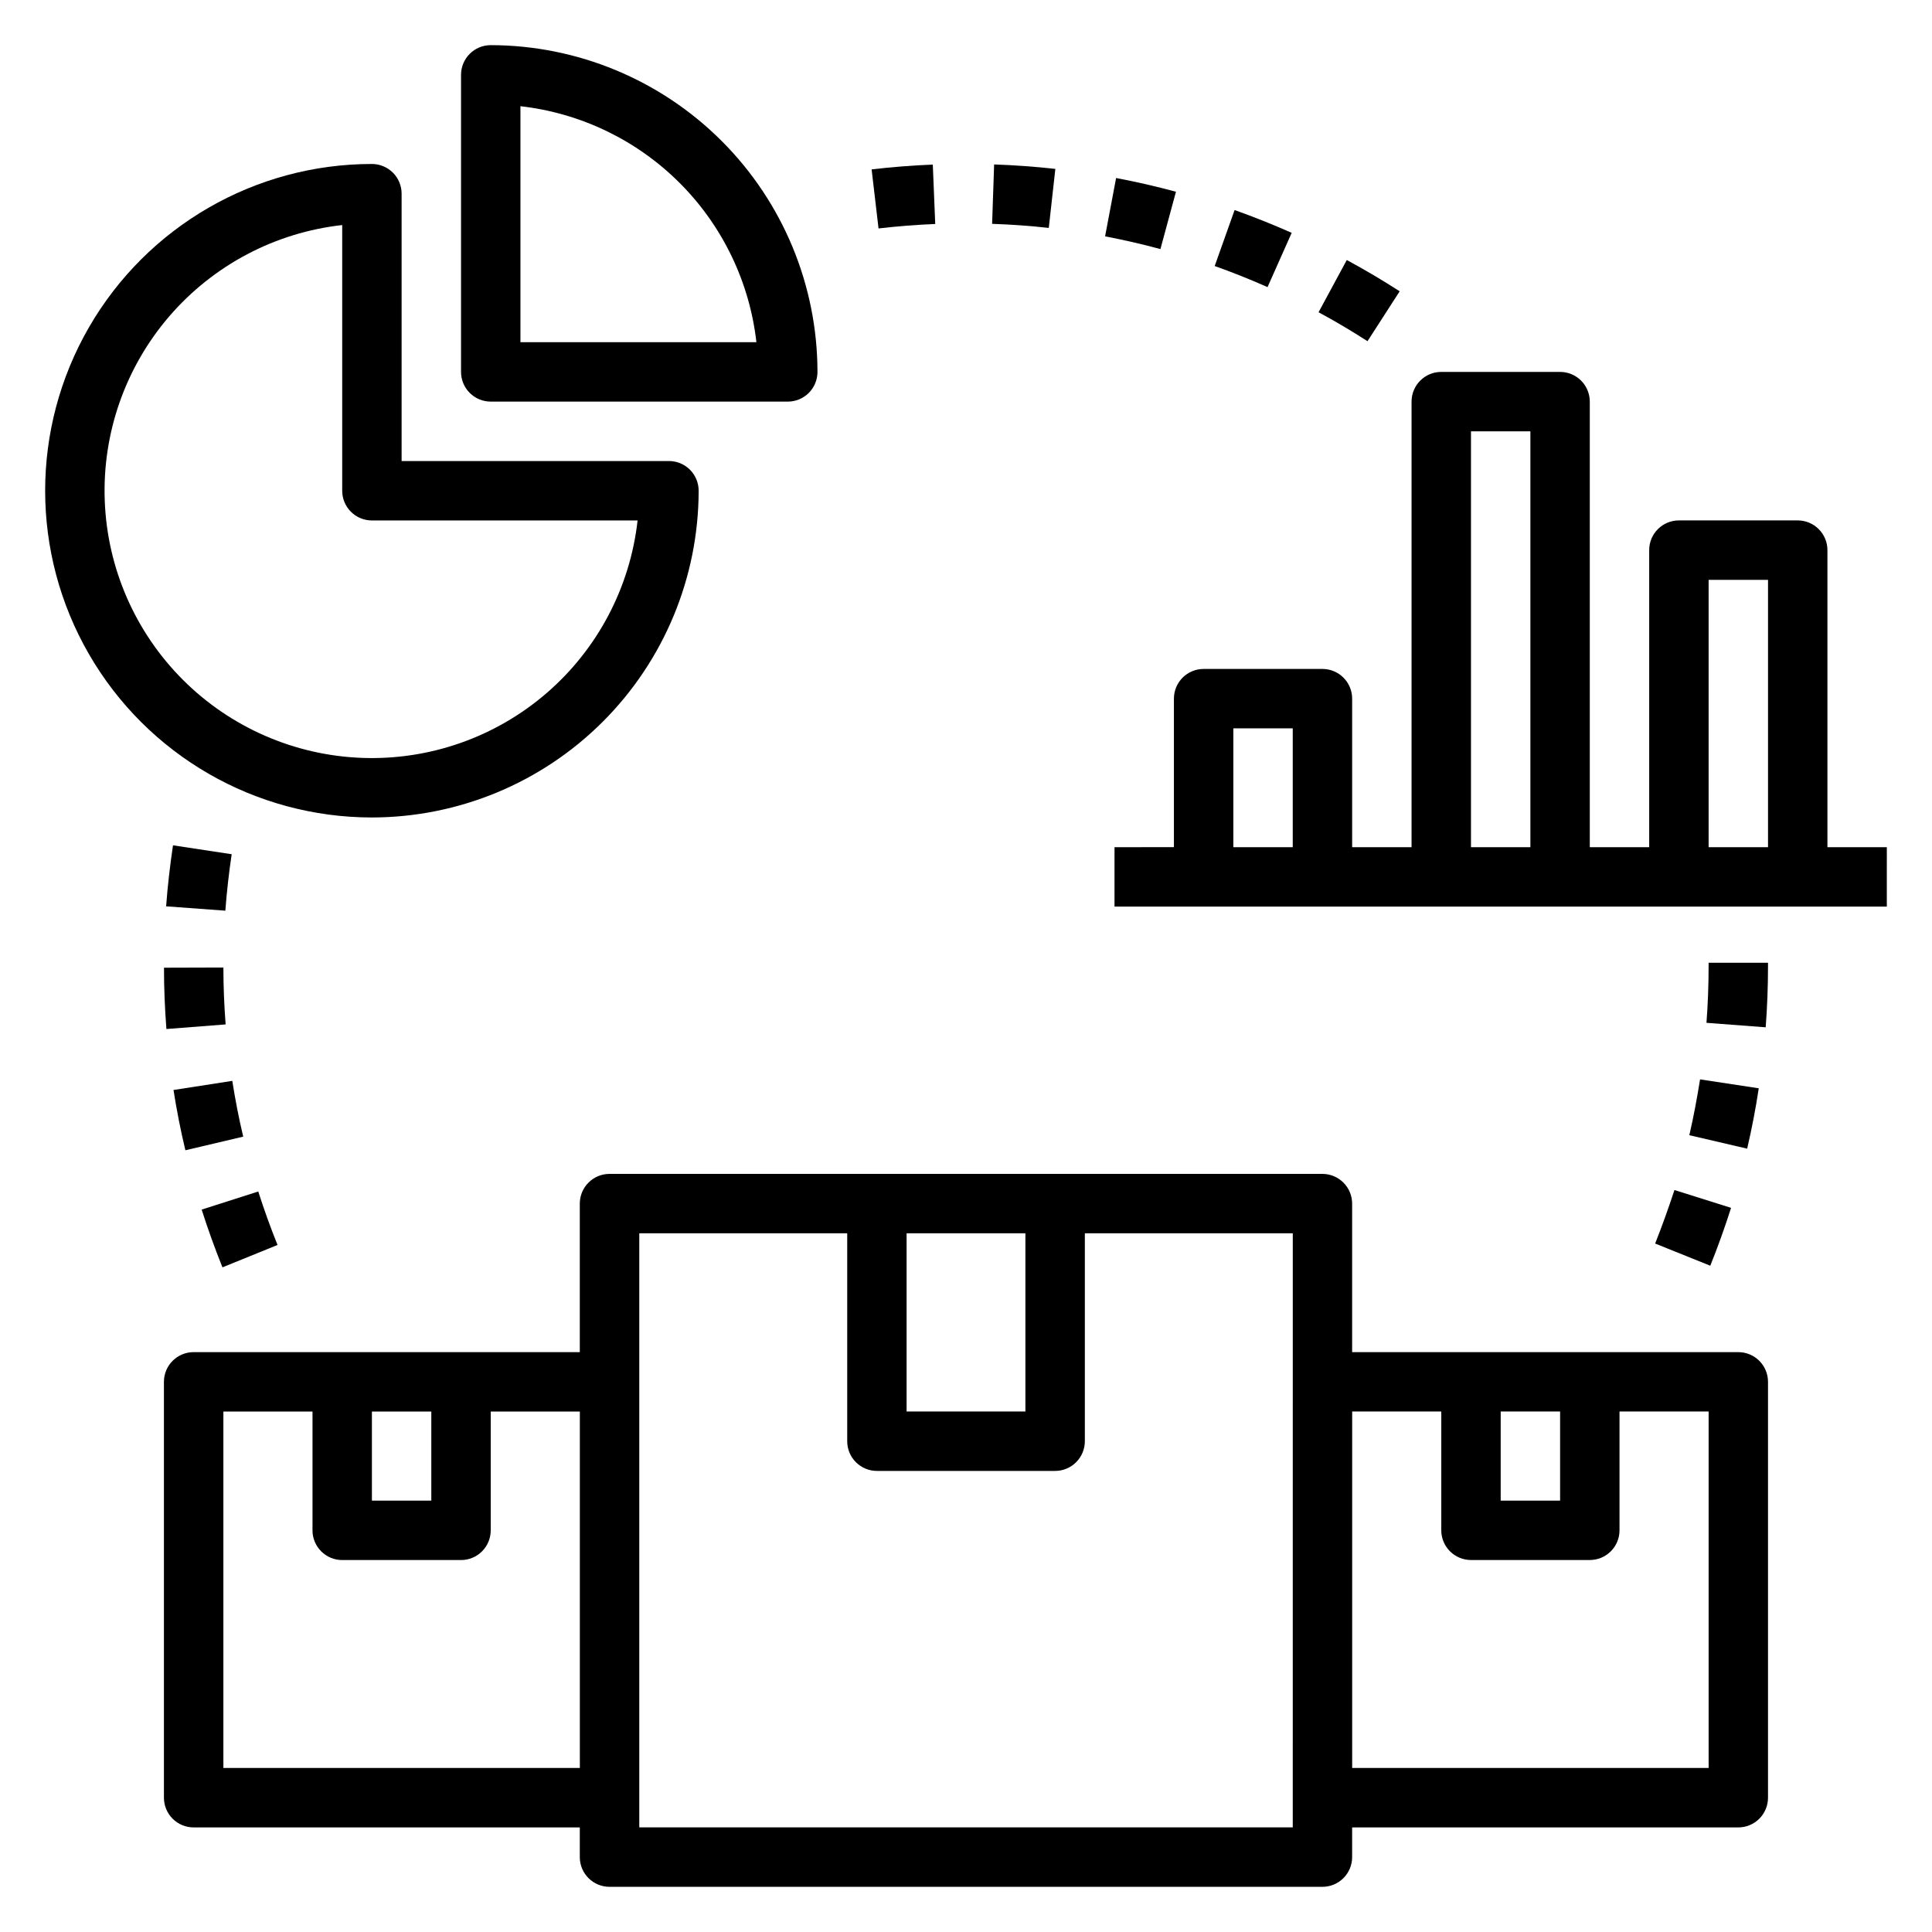 <?xml version="1.0" encoding="UTF-8"?>
<!-- Uploaded to: ICON Repo, www.iconrepo.com, Generator: ICON Repo Mixer Tools -->
<svg fill="#000000" width="800px" height="800px" version="1.1" viewBox="144 144 512 512" xmlns="http://www.w3.org/2000/svg">
 <g>
  <path d="m612.54 620.41v-110.21c0-2.09-0.828-4.09-2.305-5.566-1.477-1.477-3.481-2.305-5.566-2.305h-102.34v-39.359c0-2.09-0.832-4.094-2.309-5.566-1.473-1.477-3.477-2.309-5.566-2.309h-188.93c-4.348 0-7.871 3.527-7.871 7.875v39.359h-102.34c-4.348 0-7.871 3.523-7.871 7.871v110.21c0 2.09 0.832 4.09 2.305 5.566 1.477 1.477 3.481 2.309 5.566 2.309h102.34v7.871c0 2.086 0.828 4.09 2.305 5.566 1.477 1.477 3.477 2.305 5.566 2.305h188.93c2.09 0 4.094-0.828 5.566-2.305 1.477-1.477 2.309-3.481 2.309-5.566v-7.871h102.34c2.086 0 4.09-0.832 5.566-2.309 1.477-1.477 2.305-3.477 2.305-5.566zm-369.98-102.34h15.742v23.617h-15.742zm55.105 94.465h-94.465v-94.465h23.617v31.488h-0.004c0 2.09 0.832 4.09 2.309 5.566 1.477 1.477 3.477 2.305 5.566 2.305h31.488c2.086 0 4.09-0.828 5.566-2.305 1.473-1.477 2.305-3.477 2.305-5.566v-31.488h23.617zm86.59-141.7h31.488v47.23h-31.488zm102.34 157.44h-173.18v-157.44h55.105v55.105-0.004c0 2.09 0.828 4.09 2.305 5.566 1.477 1.477 3.477 2.309 5.566 2.309h47.23c2.09 0 4.09-0.832 5.566-2.309 1.477-1.477 2.309-3.477 2.309-5.566v-55.102h55.105zm55.105-110.21h15.742v23.617l-15.742-0.004zm55.105 94.465-94.465-0.004v-94.465h23.617v31.488h-0.004c0 2.09 0.832 4.09 2.309 5.566 1.477 1.477 3.477 2.305 5.566 2.305h31.488c2.086 0 4.09-0.828 5.566-2.305 1.477-1.477 2.305-3.477 2.305-5.566v-31.488h23.617z"/>
  <path d="m644.03 368.51h-15.742v-78.723c0-2.086-0.832-4.09-2.309-5.566-1.477-1.477-3.477-2.305-5.566-2.305h-31.488c-4.348 0-7.871 3.523-7.871 7.871v78.723h-15.742v-118.08c0-2.086-0.832-4.09-2.309-5.566-1.477-1.477-3.477-2.305-5.566-2.305h-31.488c-4.348 0-7.871 3.523-7.871 7.871v118.08h-15.742v-39.363c0-2.086-0.832-4.09-2.309-5.566-1.473-1.473-3.477-2.305-5.566-2.305h-31.484c-4.348 0-7.875 3.523-7.875 7.871v39.359l-15.742 0.004v15.742h204.67zm-157.44 0h-15.742v-31.488h15.742zm62.977 0h-15.742v-110.21h15.742zm62.977 0h-15.742v-70.848h15.742z"/>
  <path d="m242.56 360.64c22.957-0.027 44.965-9.156 61.199-25.391 16.234-16.234 25.367-38.242 25.391-61.199 0-2.09-0.828-4.09-2.305-5.566-1.477-1.477-3.477-2.305-5.566-2.305h-70.848v-70.852c0-2.086-0.828-4.09-2.305-5.566-1.477-1.473-3.481-2.305-5.566-2.305-30.938 0-59.523 16.504-74.992 43.297s-15.469 59.801 0 86.594c15.469 26.789 44.055 43.293 74.992 43.293zm-7.871-157v70.414c0 2.086 0.828 4.09 2.305 5.566 1.477 1.477 3.477 2.305 5.566 2.305h70.406c-1.988 17.77-10.621 34.129-24.168 45.801-13.547 11.668-31.004 17.785-48.875 17.121-17.867-0.664-34.824-8.062-47.465-20.703-12.645-12.645-20.039-29.602-20.699-47.469-0.664-17.871 5.453-35.328 17.125-48.875 11.672-13.543 28.035-22.176 45.805-24.16z"/>
  <path d="m274.05 250.43h78.719c2.09 0 4.09-0.828 5.566-2.305 1.477-1.477 2.305-3.481 2.305-5.566-0.027-22.957-9.156-44.969-25.391-61.199-16.234-16.234-38.242-25.367-61.199-25.395-4.348 0-7.871 3.523-7.871 7.871v78.723c0 2.086 0.828 4.09 2.305 5.566 1.477 1.477 3.477 2.305 5.566 2.305zm7.871-78.289v0.004c15.961 1.809 30.84 8.98 42.199 20.34 11.359 11.363 18.527 26.238 20.336 42.203h-62.535z"/>
  <path d="m217.55 473.93c-1.875-4.637-3.598-9.445-5.109-14.168l-15 4.793c1.645 5.156 3.496 10.297 5.512 15.305z"/>
  <path d="m582.63 473.55 14.609 5.879c2.023-5.016 3.863-10.18 5.512-15.336l-15.004-4.723c-1.566 4.758-3.273 9.535-5.117 14.18z"/>
  <path d="m189.98 432.86c0.844 5.367 1.891 10.746 3.148 15.973l15.328-3.613c-1.164-4.832-2.109-9.801-2.898-14.781z"/>
  <path d="m610.09 432.41-15.555-2.363c-0.789 4.922-1.707 9.895-2.844 14.793l15.328 3.566c1.23-5.297 2.269-10.68 3.07-15.996z"/>
  <path d="m188.1 416.7 15.695-1.219c-0.383-4.953-0.594-10.023-0.594-15.078l-15.742 0.047c-0.004 5.441 0.227 10.906 0.641 16.25z"/>
  <path d="m612.54 399.14h-15.742v0.859c0 5.016-0.188 10.078-0.566 15.059l15.695 1.188c0.41-5.375 0.613-10.84 0.613-16.246z"/>
  <path d="m205.4 370.38-15.555-2.363c-0.789 5.336-1.426 10.777-1.82 16.168l15.695 1.156c0.371-5.016 0.941-10.023 1.68-14.961z"/>
  <path d="m493.43 226.75c4.418 2.363 8.777 4.977 12.973 7.668l8.527-13.223c-4.535-2.922-9.242-5.707-14.02-8.289z"/>
  <path d="m479.91 220.09 6.398-14.383c-4.93-2.188-10.027-4.227-15.129-6.047l-5.273 14.84c4.731 1.68 9.438 3.559 14.004 5.59z"/>
  <path d="m436.86 206.64c4.914 0.93 9.848 2.062 14.664 3.371l4.117-15.199c-5.219-1.41-10.547-2.637-15.863-3.637z"/>
  <path d="m376.82 204.54c4.945-0.574 9.996-0.977 15.027-1.18l-0.645-15.742c-5.422 0.219-10.879 0.645-16.215 1.273z"/>
  <path d="m421.94 204.4 1.738-15.641c-5.359-0.598-10.809-0.992-16.223-1.18l-0.535 15.742c5.008 0.164 10.059 0.527 15.02 1.078z"/>
 </g>
</svg>